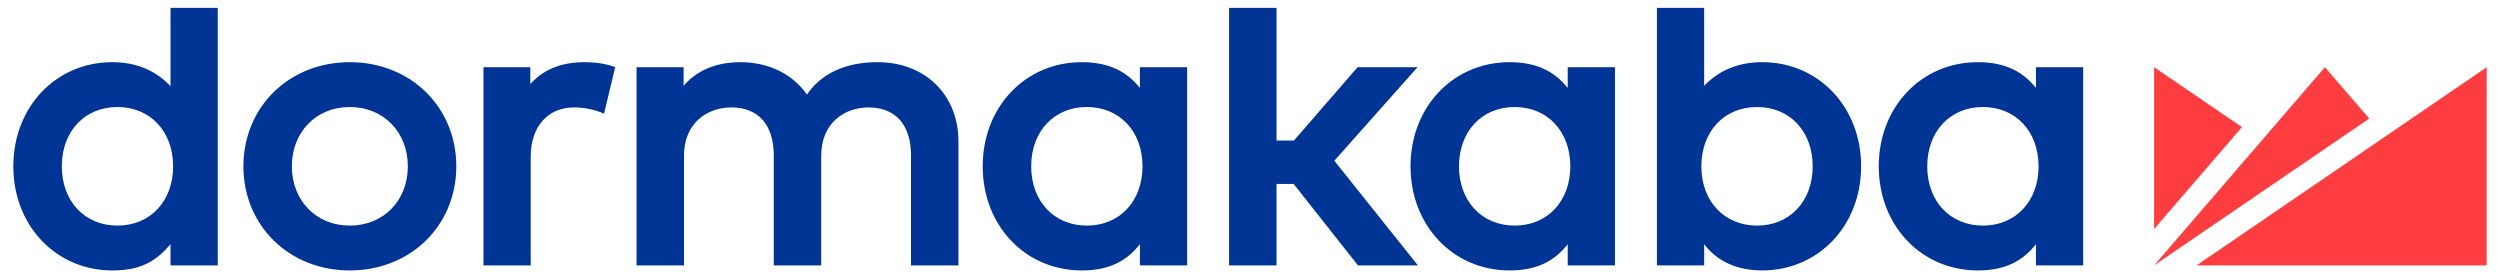 <?xml version="1.0" encoding="utf-8"?>
<svg xmlns="http://www.w3.org/2000/svg" height="114" id="svg4326" version="1.1" viewBox="-0.564 -0.564 178.294 19.936" width="1024">
  <defs id="defs4328"/>
  <path d="m 156.385,18.446 20.781,0 0,-14.196 -20.781,14.196 z M 165.577,4.25 153.344,18.446 168.758,7.927 165.577,4.25 Z m -12.233,0 0,11.592 6.295,-7.301 -6.295,-4.291 z" id="path4147" style="fill:#fe3d40;fill-opacity:1;fill-rule:nonzero;stroke:none"/>
  <path d="m 37.032,5.459 0,-1.209 -3.356,0 0,14.196 3.385,0 0,-7.791 c 0,-2.141 1.22,-3.525 3.107,-3.525 0.75,0 1.58,0.177 2.144,0.454 l 0.802,-3.342 c -0.662,-0.241 -1.365,-0.352 -2.254,-0.352 -1.609,0 -2.921,0.54 -3.829,1.57 M 76.896,15.595 c -2.348,0 -3.987,-1.746 -3.987,-4.246 0,-2.501 1.64,-4.247 3.987,-4.247 2.349,0 3.987,1.746 3.987,4.247 0,2.5 -1.639,4.246 -3.987,4.246 m 3.8,-9.861 c -0.916,-1.15 -2.189,-1.845 -4.16,-1.845 -4.048,0 -7.099,3.208 -7.099,7.46 0,4.251 3.051,7.459 7.099,7.459 1.961,0 3.229,-0.682 4.16,-1.879 l 0,1.518 3.386,0 0,-14.196 -3.386,0 0,1.484 z m 26.844,9.861 c -2.348,0 -3.986,-1.746 -3.986,-4.246 0,-2.501 1.639,-4.247 3.986,-4.247 2.348,0 3.987,1.746 3.987,4.247 0,2.5 -1.64,4.246 -3.987,4.246 m 3.8,-9.861 c -0.916,-1.15 -2.19,-1.845 -4.161,-1.845 -4.045,0 -7.098,3.208 -7.098,7.46 0,4.251 3.053,7.459 7.098,7.459 1.961,0 3.229,-0.682 4.161,-1.879 l 0,1.518 3.386,0 0,-14.196 -3.386,0 0,1.484 z m 29.74,9.861 c -2.348,0 -3.987,-1.746 -3.987,-4.246 0,-2.501 1.64,-4.247 3.987,-4.247 2.348,0 3.987,1.746 3.987,4.247 0,2.5 -1.64,4.246 -3.987,4.246 m 3.799,-9.861 c -0.915,-1.15 -2.188,-1.845 -4.16,-1.845 -4.046,0 -7.098,3.208 -7.098,7.46 0,4.251 3.051,7.459 7.098,7.459 1.962,0 3.229,-0.682 4.16,-1.879 l 0,1.518 3.386,0 0,-14.196 -3.386,0 0,1.484 z M 124.901,15.595 c -2.348,0 -3.987,-1.746 -3.987,-4.246 0,-2.501 1.64,-4.247 3.987,-4.247 2.348,0 3.987,1.746 3.987,4.247 0,2.5 -1.64,4.246 -3.987,4.246 m 0.361,-11.706 c -1.677,0 -3.1,0.584 -4.147,1.695 l 0,-5.584 -3.385,0 0,18.446 3.385,0 0,-1.518 c 0.925,1.234 2.381,1.879 4.147,1.879 4.046,0 7.096,-3.208 7.096,-7.459 0,-4.253 -3.05,-7.46 -7.096,-7.46 m -24.681,0.362 -4.291,0 -4.561,5.254 -1.246,0 0,-9.504 -3.4,0 0,18.445 3.4,0 0,-5.831 1.228,0 4.605,5.831 4.295,0 -5.987,-7.495 5.959,-6.7 z M 61.901,3.889 c -1.604,0 -3.752,0.41 -5.054,2.316 C 55.812,4.729 54.09,3.889 52.071,3.889 c -1.222,0 -2.869,0.306 -4.059,1.691 l 0,-1.33 -3.371,0 0,14.196 3.4,0 0,-7.849 c 0,-2.395 1.705,-3.467 3.395,-3.467 1.929,0 3.035,1.254 3.035,3.439 l 0,7.878 3.399,0 0,-7.849 c 0,-2.395 1.706,-3.467 3.396,-3.467 1.929,0 3.035,1.254 3.035,3.439 l 0,7.878 3.399,0 0,-8.874 C 67.7,6.226 65.316,3.889 61.901,3.889 M 24.098,15.595 c -2.402,0 -4.145,-1.786 -4.145,-4.246 0,-2.461 1.742,-4.247 4.145,-4.247 2.411,0 4.161,1.786 4.161,4.247 0,2.46 -1.75,4.246 -4.161,4.246 m 0,-11.706 c -4.343,0 -7.617,3.208 -7.617,7.46 0,4.251 3.275,7.459 7.617,7.459 4.351,0 7.633,-3.208 7.633,-7.459 0,-4.253 -3.281,-7.46 -7.633,-7.46 M 7.459,15.595 c -2.348,0 -3.986,-1.746 -3.986,-4.246 0,-2.501 1.639,-4.247 3.986,-4.247 2.348,0 3.987,1.746 3.987,4.247 0,2.5 -1.64,4.246 -3.987,4.246 m 3.8,-9.986 c -1.05,-1.127 -2.478,-1.72 -4.161,-1.72 C 3.051,3.889 0,7.096 0,11.349 0,15.6 3.051,18.808 7.098,18.808 c 2.1,0 3.166,-0.713 4.161,-1.879 l 0,1.518 3.385,0 0,-18.446 -3.385,0 0,5.609 z" id="path4151" style="fill:#003596;fill-opacity:1;fill-rule:nonzero;stroke:none"/>
</svg>